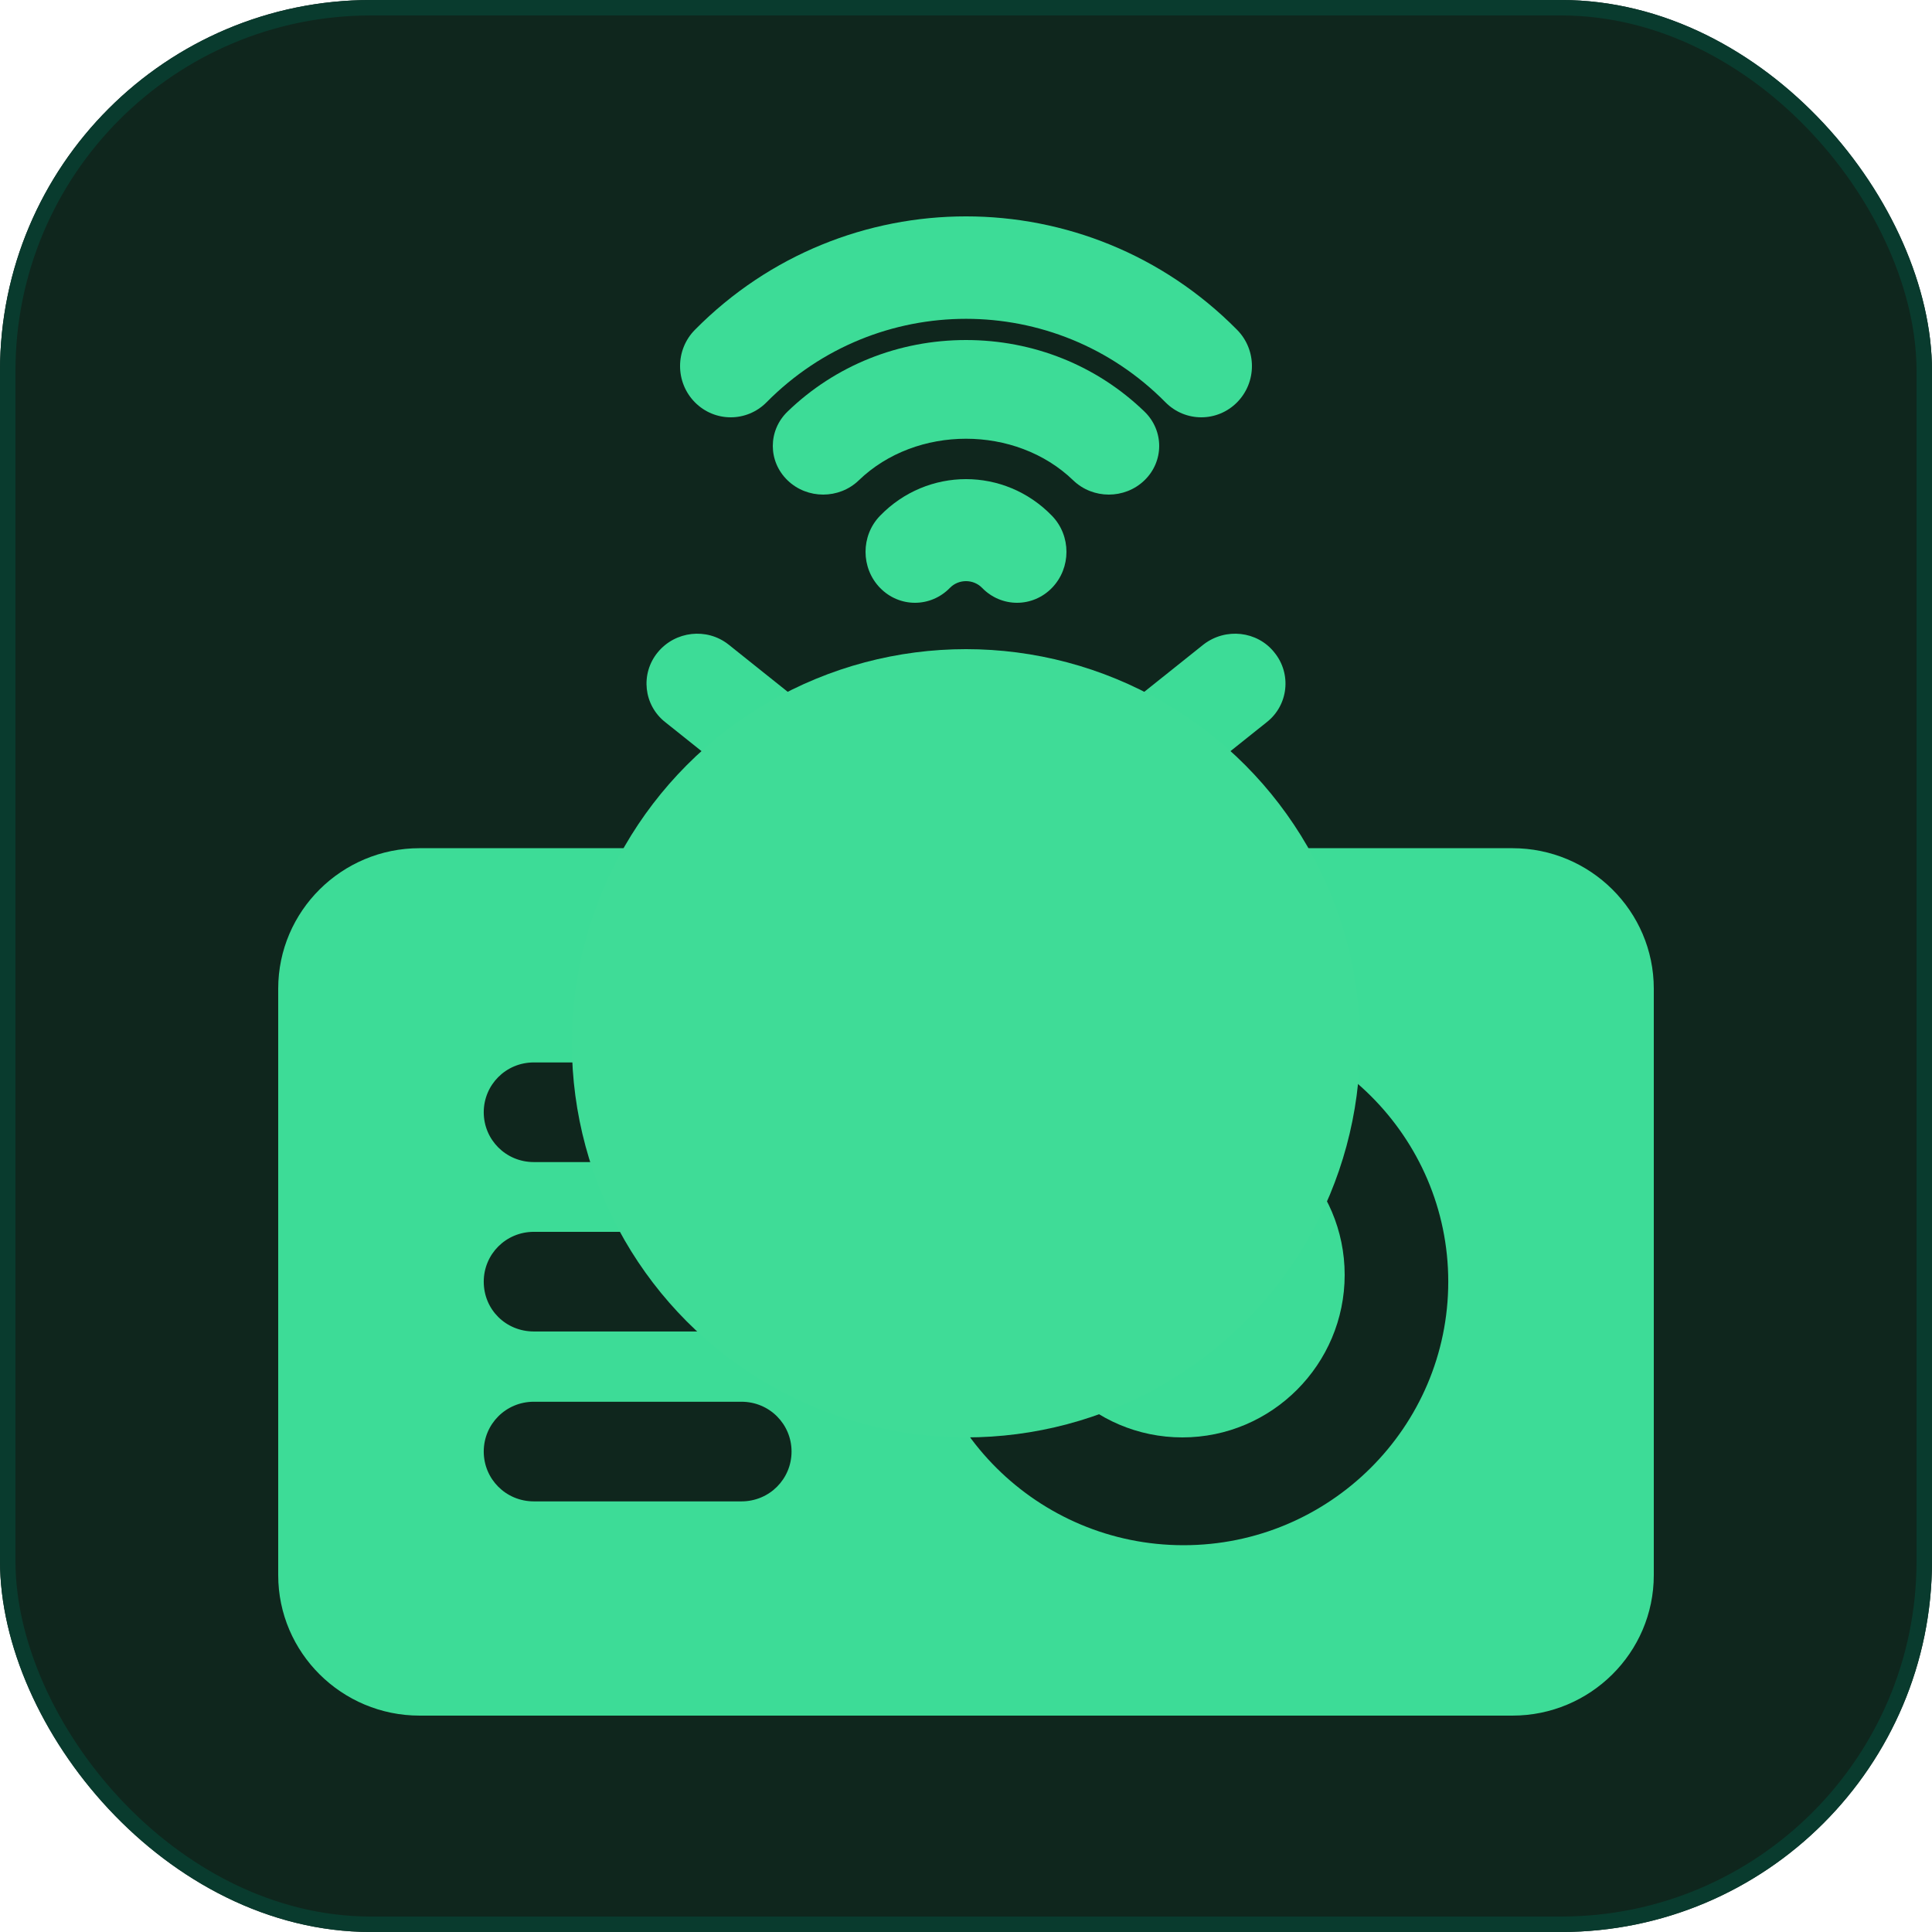<svg width="125" height="125" viewBox="0 0 125 125" fill="none" xmlns="http://www.w3.org/2000/svg">
<g clip-path="url(#clip0_306_17937)">
<rect width="125" height="125" rx="24" fill="#0F261D"/>
<path d="M97.854 54.878H71.744L81.961 46.722C83.355 45.626 83.582 43.596 82.447 42.209C81.344 40.823 79.301 40.598 77.874 41.694L62.5 53.975L47.126 41.694C45.731 40.598 43.688 40.823 42.553 42.209C41.418 43.596 41.645 45.626 43.039 46.722L53.256 54.878H27.146C22.119 54.878 18 58.94 18 63.968V101.91C18 106.938 22.119 111 27.146 111H97.854C102.881 111 107 106.938 107 101.91V63.968C107 58.94 102.881 54.878 97.854 54.878ZM47.969 97.139H34.541C32.725 97.139 31.298 95.688 31.298 93.915C31.298 92.142 32.725 90.692 34.541 90.692H47.969C49.786 90.692 51.213 92.142 51.213 93.915C51.213 95.688 49.786 97.139 47.969 97.139ZM47.969 86.146H34.541C32.725 86.146 31.298 84.728 31.298 82.923C31.298 81.15 32.725 79.699 34.541 79.699H47.969C49.786 79.699 51.213 81.15 51.213 82.923C51.213 84.728 49.786 86.146 47.969 86.146ZM47.969 75.186H34.541C32.725 75.186 31.298 73.736 31.298 71.963C31.298 70.19 32.725 68.739 34.541 68.739H47.969C49.786 68.739 51.213 70.19 51.213 71.963C51.213 73.736 49.786 75.186 47.969 75.186ZM76.577 99.975C67.138 99.975 59.451 92.335 59.451 82.923C59.451 73.542 67.138 65.903 76.577 65.903C86.015 65.903 93.702 73.542 93.702 82.923C93.702 92.335 86.015 99.975 76.577 99.975Z" fill="#3DDC97"/>
<path d="M76.5 72C70.706 72 66 76.699 66 82.484C66 88.269 70.706 93 76.5 93C82.294 93 87 88.269 87 82.484C87 76.699 82.294 72 76.5 72Z" fill="#3DDC97"/>
<path d="M56.937 33.372C55.688 34.66 55.688 36.746 56.937 38.034C58.187 39.322 60.21 39.322 61.46 38.034C62.025 37.455 62.975 37.455 63.54 38.034C64.165 38.678 64.983 39 65.802 39C66.62 39 67.438 38.678 68.063 38.034C69.312 36.746 69.312 34.66 68.063 33.372C64.996 30.209 60.004 30.209 56.937 33.372Z" fill="#3DDC97"/>
<path d="M71.741 32C72.575 32 73.409 31.692 74.045 31.078C75.318 29.849 75.318 27.857 74.045 26.628C70.955 23.644 66.856 22 62.499 22C58.144 22 54.043 23.644 50.955 26.628C49.682 27.857 49.682 29.849 50.955 31.078C52.228 32.307 54.29 32.307 55.563 31.078C59.28 27.489 65.72 27.489 69.437 31.078C70.074 31.692 70.907 32 71.741 32Z" fill="#3DDC97"/>
<path d="M77.723 27C78.561 27 79.4 26.676 80.04 26.029C81.32 24.733 81.32 22.635 80.04 21.34C70.369 11.553 54.631 11.553 44.96 21.34C43.68 22.635 43.68 24.733 44.96 26.029C46.24 27.324 48.314 27.324 49.594 26.029C56.713 18.827 68.292 18.827 75.406 26.029C76.046 26.676 76.885 27 77.723 27Z" fill="#3DDC97"/>
<g filter="url(#filter0_f_306_17937)">
<circle cx="62.5" cy="67.5" r="25.5" fill="#3FDC97"/>
</g>
</g>
<rect x="0.5" y="0.5" width="124" height="124" rx="23.5" stroke="#093B2E"/>
<defs>
<filter id="filter0_f_306_17937" x="-15.329" y="-10.329" width="155.658" height="155.658" filterUnits="userSpaceOnUse" color-interpolation-filters="sRGB">
<feFlood flood-opacity="0" result="BackgroundImageFix"/>
<feBlend mode="normal" in="SourceGraphic" in2="BackgroundImageFix" result="shape"/>
<feGaussianBlur stdDeviation="26.164" result="effect1_foregroundBlur_306_17937"/>
</filter>
<clipPath id="clip0_306_17937">
<rect width="125" height="125" rx="24" fill="white"/>
</clipPath>
</defs>
</svg>
